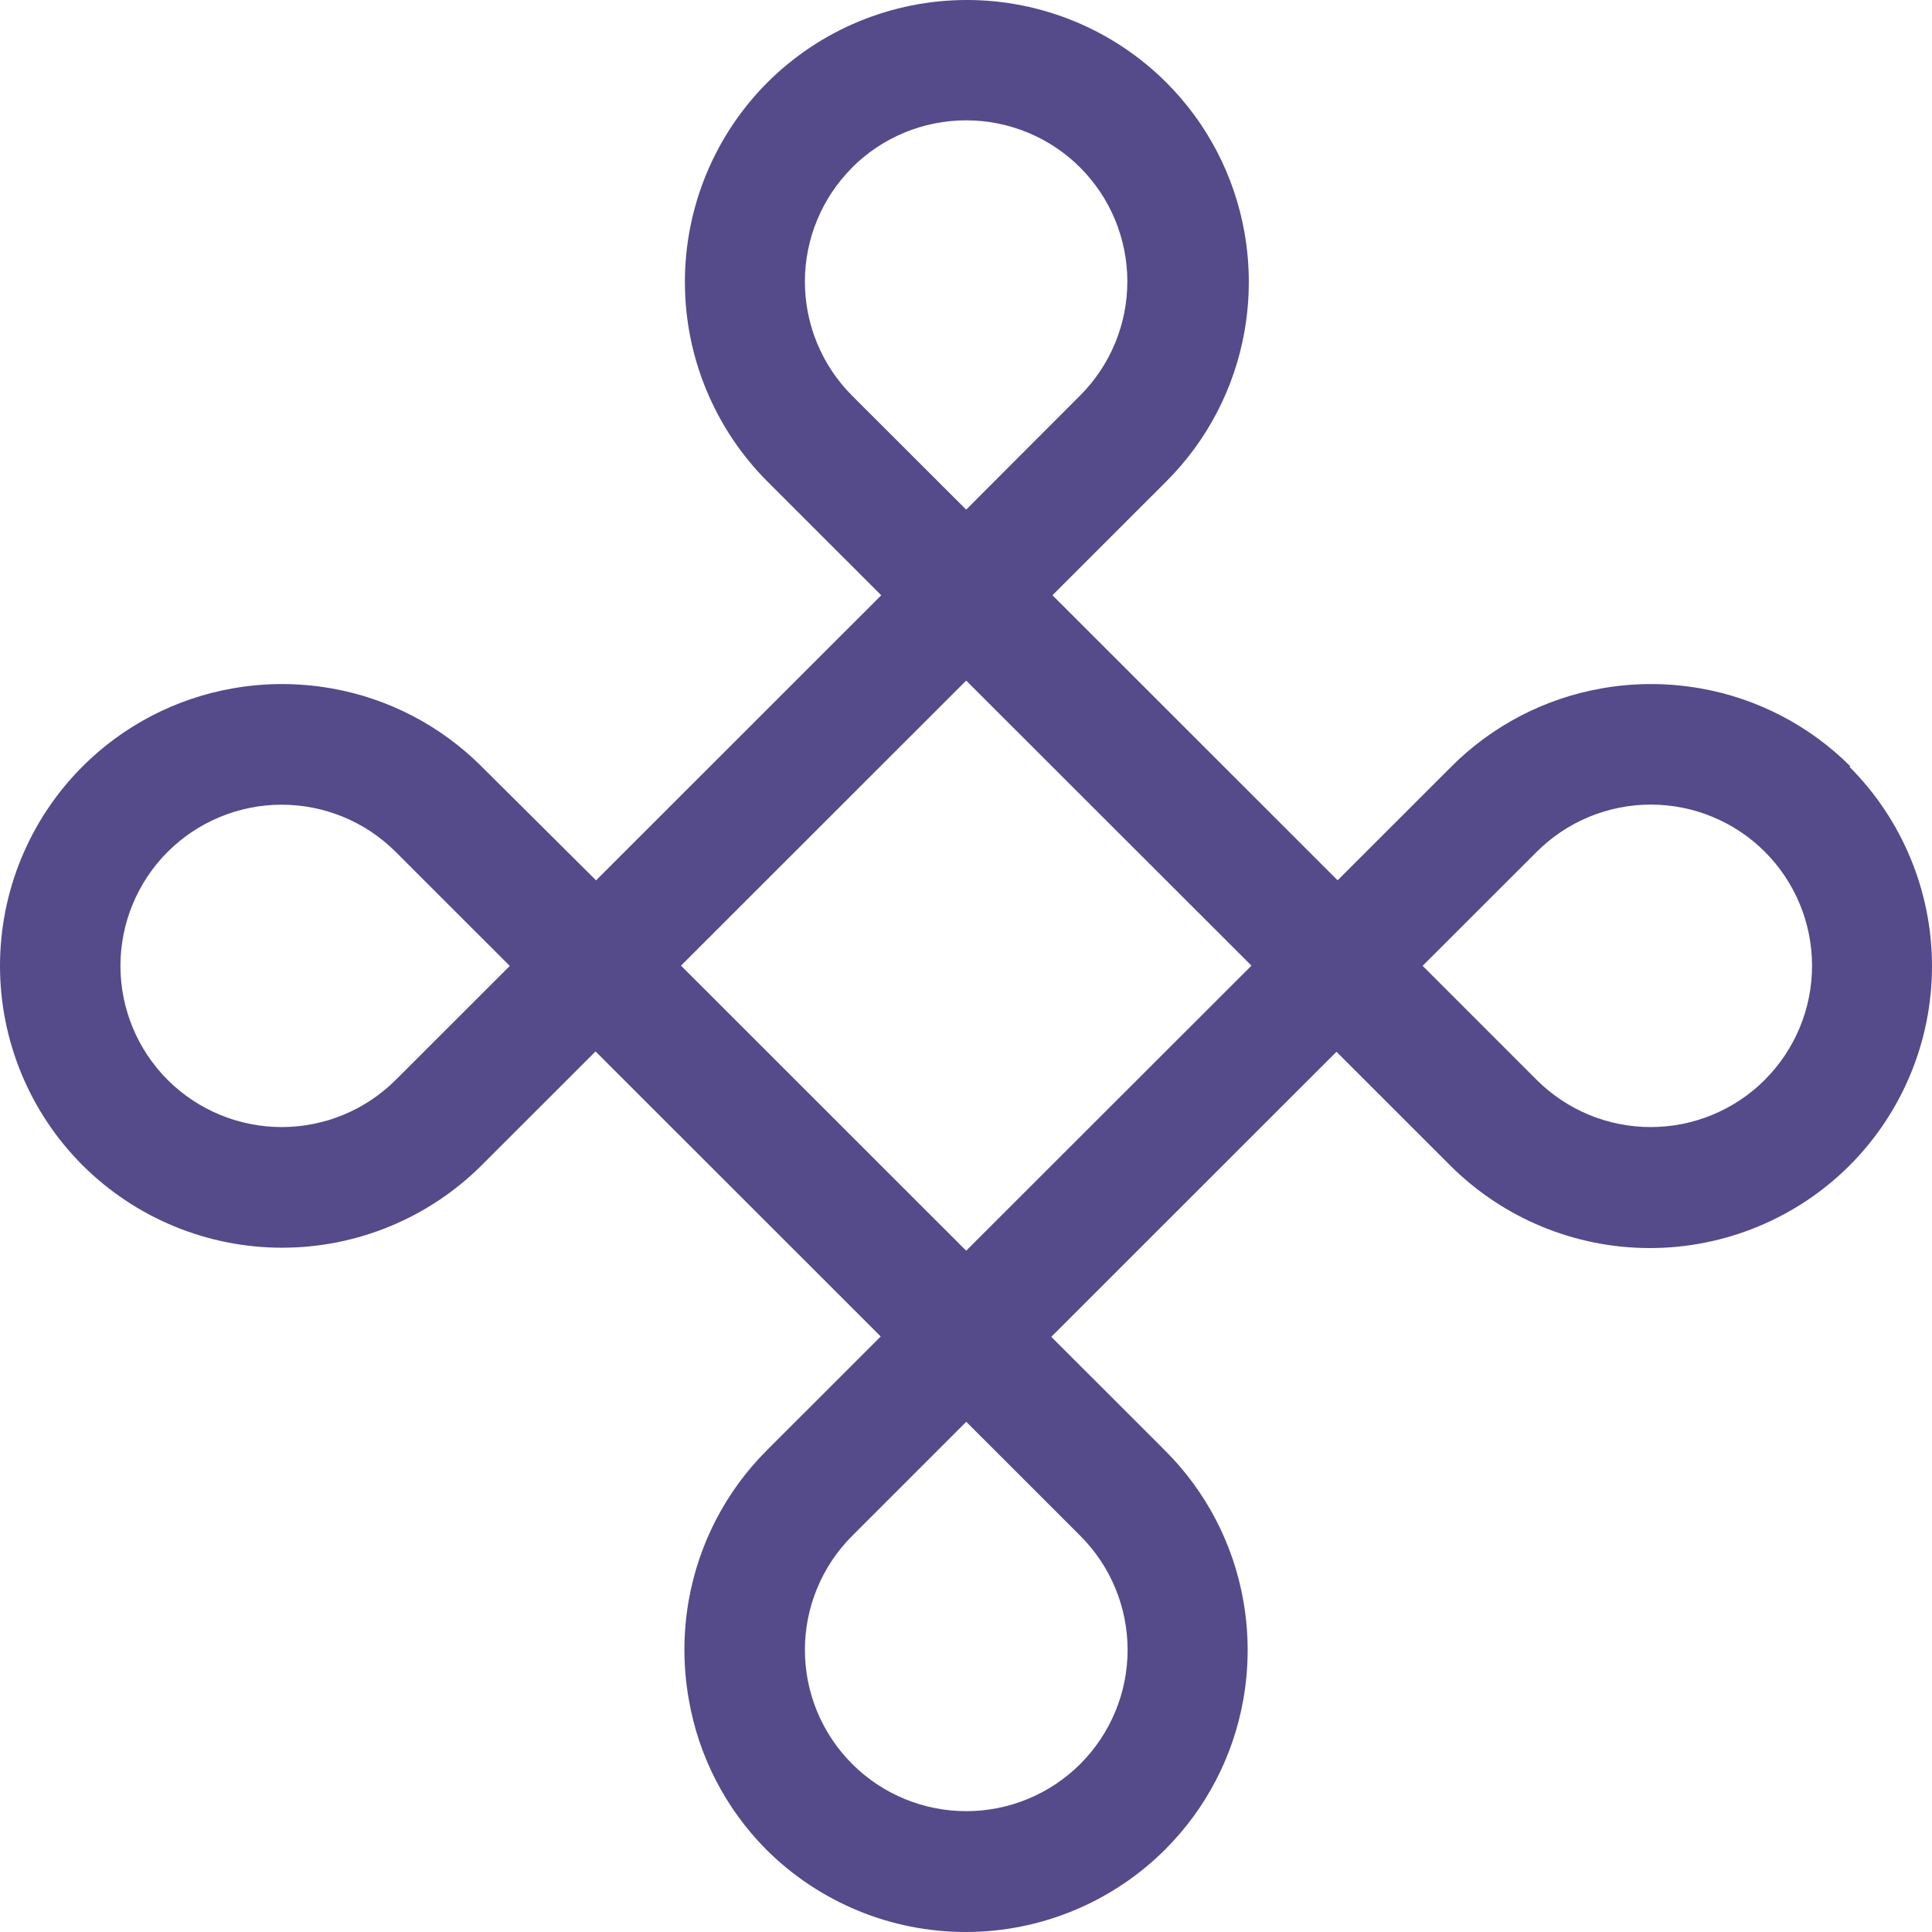 <svg width="225" height="225" viewBox="0 0 225 225" fill="none" xmlns="http://www.w3.org/2000/svg">
<path d="M205.526 125.762C202.002 129.281 197.224 131.258 192.242 131.258C187.26 131.258 182.482 129.281 178.958 125.762L165.677 112.48L178.971 99.198C182.494 95.678 187.271 93.702 192.252 93.702C197.233 93.702 202.01 95.678 205.533 99.198C209.053 102.719 211.031 107.494 211.031 112.473C211.031 117.452 209.053 122.227 205.533 125.748L205.526 125.762ZM112.52 145.657L79.308 112.459L112.52 79.261L145.746 112.459L112.52 145.657ZM125.815 205.426C124.07 207.17 121.999 208.554 119.719 209.498C117.44 210.442 114.997 210.928 112.529 210.928C107.546 210.929 102.767 208.951 99.243 205.429C95.719 201.908 93.739 197.131 93.738 192.15C93.737 187.169 95.716 182.391 99.24 178.869L112.527 165.58L125.821 178.869C129.342 182.392 131.32 187.168 131.32 192.147C131.32 197.127 129.336 201.903 125.815 205.426ZM46.09 125.762C42.565 129.281 37.787 131.258 32.806 131.258C27.824 131.258 23.046 129.281 19.521 125.762C16.002 122.239 14.026 117.465 14.026 112.486C14.026 107.508 16.002 102.734 19.521 99.211C23.044 95.692 27.821 93.715 32.802 93.715C37.783 93.715 42.56 95.692 46.083 99.211L59.37 112.493L46.09 125.762ZM99.24 19.506C102.762 15.989 107.538 14.014 112.517 14.014C117.496 14.014 122.271 15.989 125.794 19.506C129.313 23.029 131.29 27.803 131.29 32.782C131.29 37.76 129.313 42.534 125.794 46.057L112.52 59.352L99.233 46.077C95.714 42.554 93.737 37.78 93.737 32.802C93.737 27.824 95.714 23.049 99.233 19.527L99.24 19.506ZM215.505 89.257C210.759 84.512 204.667 81.341 198.057 80.174C194.233 79.496 190.319 79.496 186.495 80.174C179.884 81.341 173.792 84.511 169.046 89.257L155.779 102.518L122.567 69.32L135.834 56.059C140.583 51.315 143.758 45.226 144.927 38.618C145.606 34.795 145.606 30.883 144.927 27.06C143.759 20.45 140.585 14.358 135.834 9.613C129.669 3.457 121.312 0 112.598 0C103.884 0 95.527 3.457 89.362 9.613C83.214 15.78 79.762 24.132 79.762 32.839C79.762 41.546 83.214 49.898 89.362 56.066L102.629 69.327L69.417 102.525L56.075 89.257C51.329 84.512 45.238 81.341 38.627 80.174C34.803 79.496 30.889 79.496 27.065 80.174C20.454 81.341 14.363 84.512 9.617 89.257C3.459 95.419 0 103.773 0 112.483C0 121.193 3.459 129.547 9.617 135.71C15.786 141.857 24.142 145.308 32.853 145.308C41.564 145.308 49.919 141.857 56.089 135.71L69.356 122.448L102.568 155.646L89.301 168.907C84.554 173.652 81.382 179.741 80.215 186.348C79.536 190.171 79.536 194.083 80.215 197.906C81.351 204.52 84.497 210.624 89.227 215.387C95.392 221.543 103.749 225 112.463 225C121.176 225 129.534 221.543 135.699 215.387C140.448 210.644 143.622 204.555 144.792 197.946C145.471 194.124 145.471 190.212 144.792 186.389C143.625 179.78 140.45 173.69 135.699 168.948L122.432 155.686L155.644 122.488L168.911 135.75C175.08 141.897 183.436 145.349 192.147 145.349C200.858 145.349 209.214 141.897 215.383 135.75C221.541 129.588 225 121.234 225 112.524C225 103.814 221.541 95.46 215.383 89.297" fill="#554A8A"/>
</svg>
